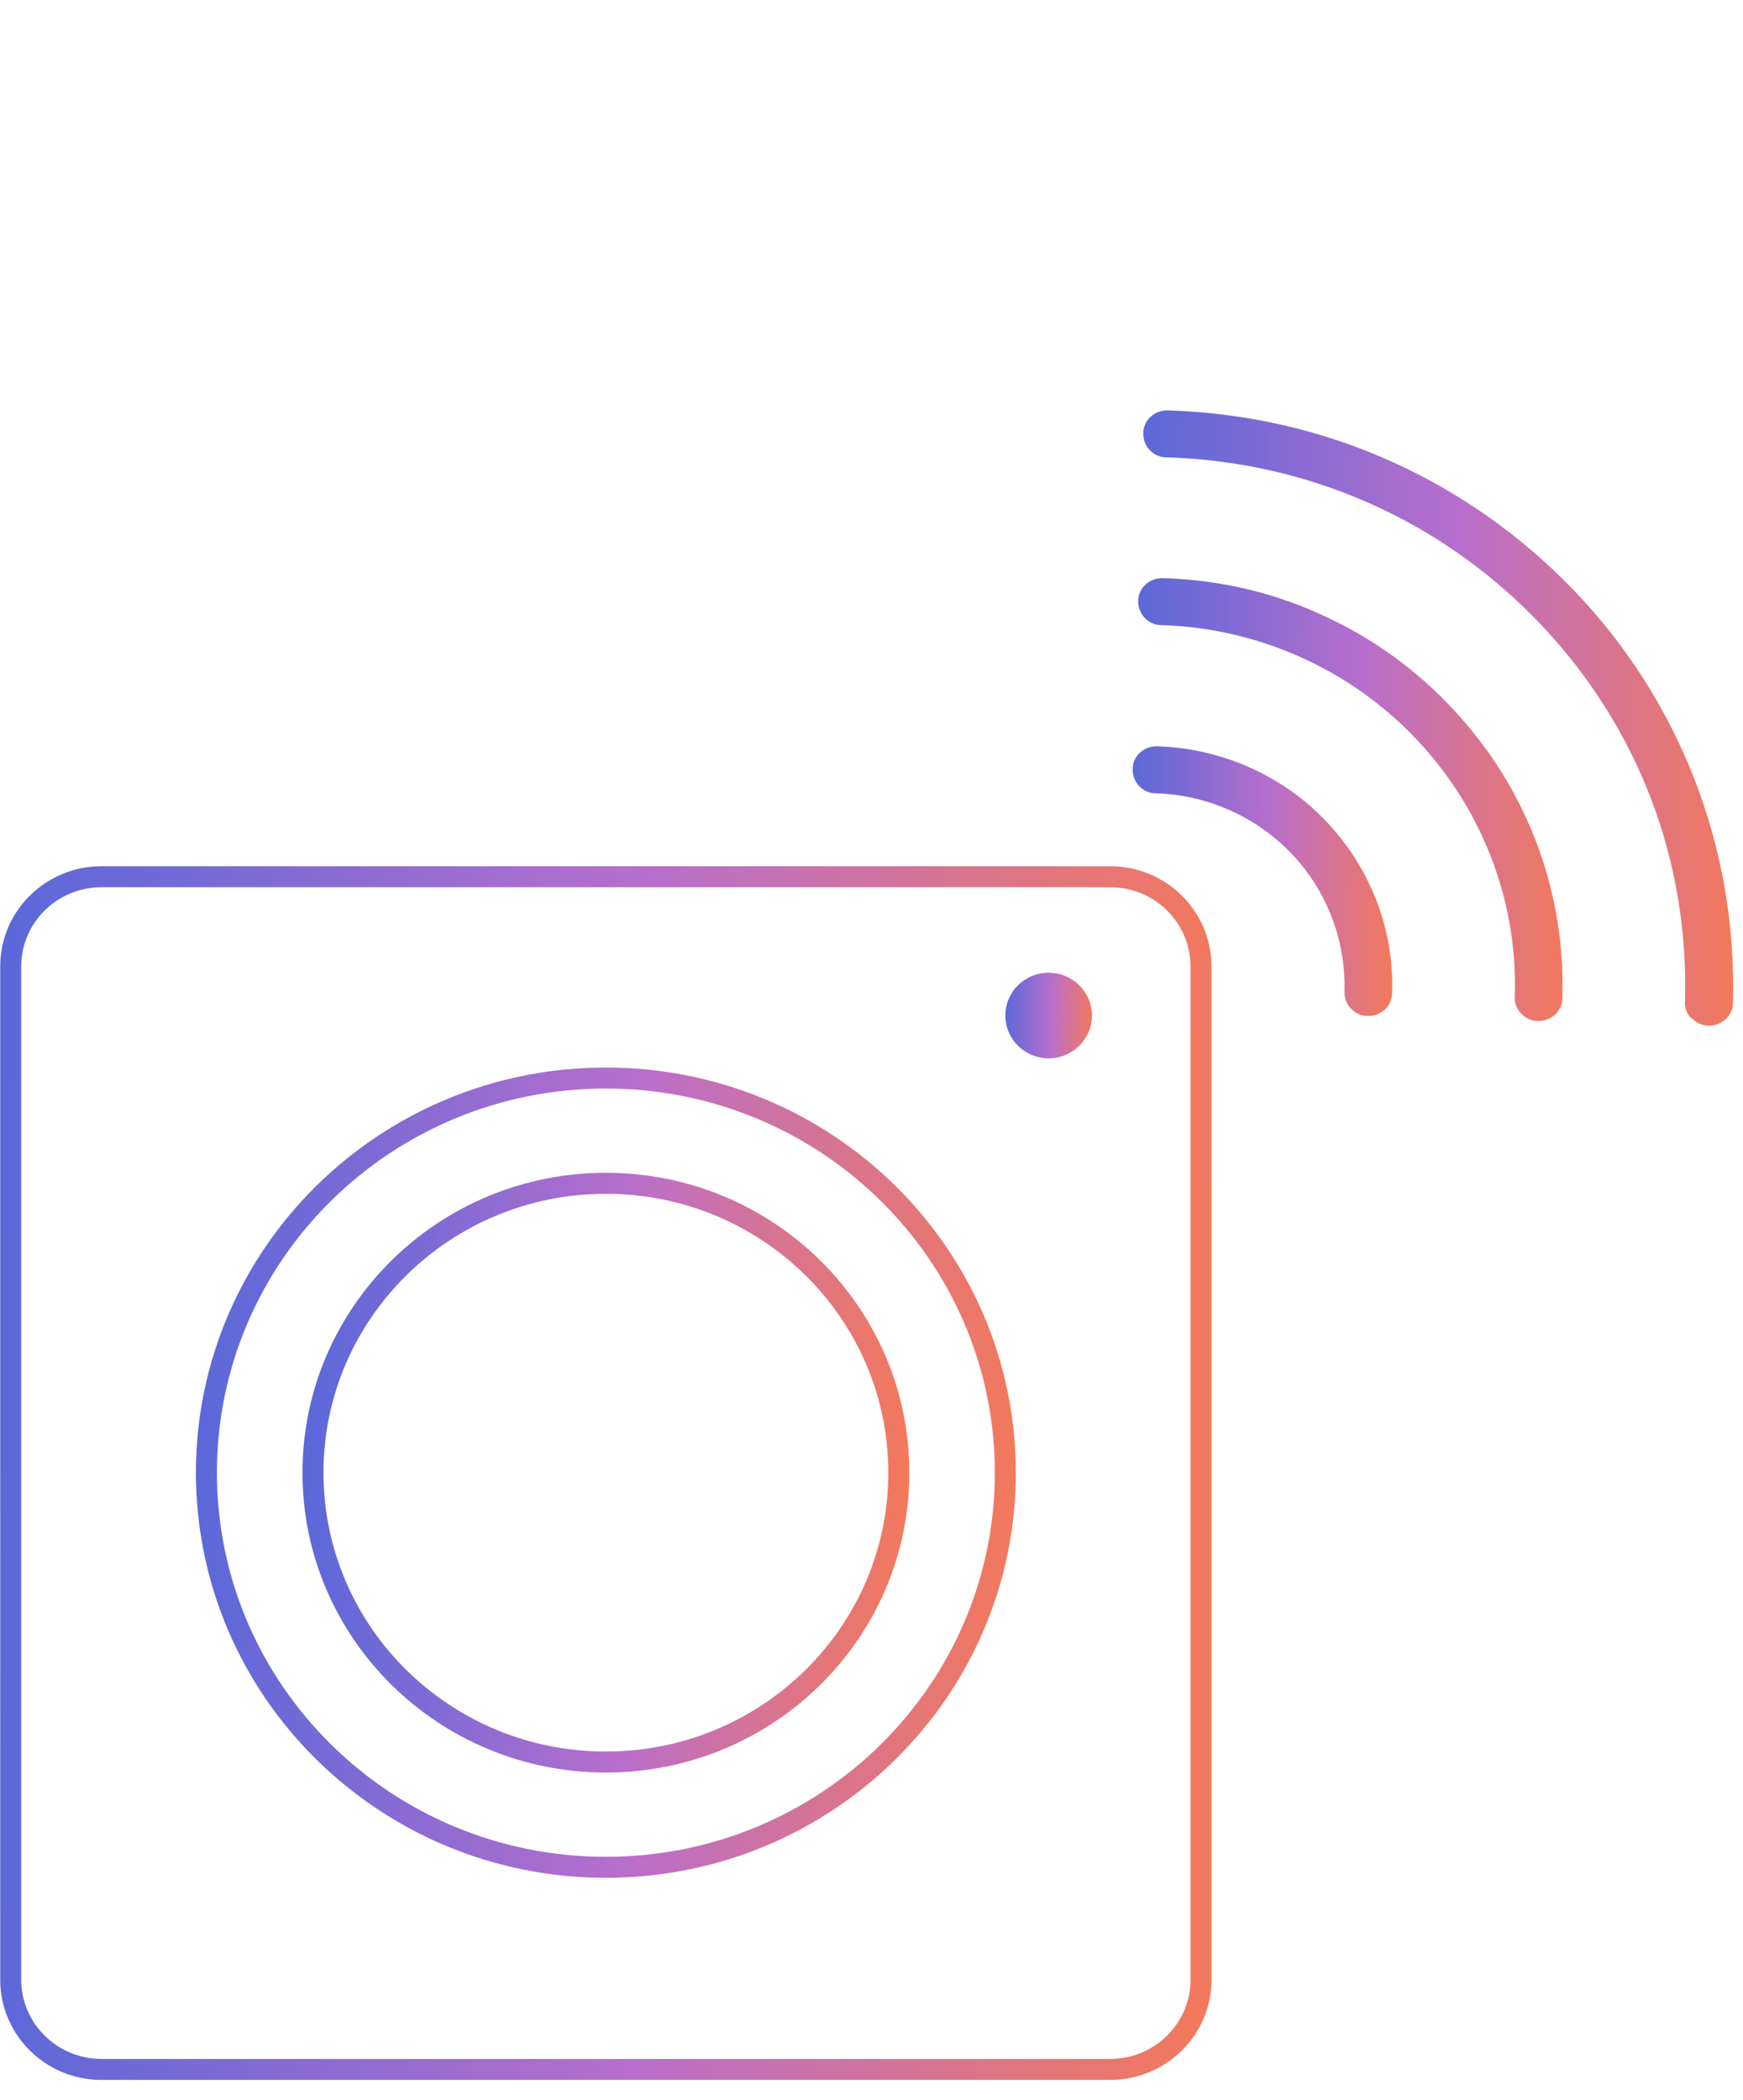 <svg xmlns="http://www.w3.org/2000/svg" fill="none" viewBox="0 0 83 100" height="100" width="83">
<path fill="url(#paint0_linear_604_6311)" d="M64.328 48.019C64.126 47.819 64.005 47.52 64.025 47.22C64.086 44.964 63.318 42.767 61.862 41.049C60.164 39.052 57.678 37.854 55.03 37.774C54.403 37.774 53.918 37.235 53.938 36.616C53.938 35.997 54.484 35.518 55.111 35.538C58.385 35.638 61.498 37.115 63.601 39.612C65.42 41.768 66.39 44.484 66.289 47.3C66.289 47.919 65.743 48.398 65.117 48.378C64.813 48.378 64.53 48.239 64.328 48.019Z"></path>
<path fill="url(#paint1_linear_604_6311)" d="M72.435 48.259C72.233 48.059 72.112 47.76 72.132 47.46C72.273 43.106 70.737 38.913 67.847 35.638C64.673 32.043 60.104 29.906 55.293 29.767C54.667 29.767 54.182 29.227 54.202 28.608C54.202 27.989 54.748 27.51 55.374 27.53C58.144 27.61 60.832 28.249 63.298 29.447C65.704 30.585 67.806 32.183 69.565 34.18C72.839 37.874 74.558 42.627 74.396 47.54C74.396 48.159 73.85 48.638 73.224 48.618C72.92 48.618 72.637 48.478 72.435 48.259Z"></path>
<path fill="url(#paint2_linear_604_6311)" d="M80.541 48.498C80.338 48.298 80.217 47.999 80.237 47.699C80.44 40.969 77.994 34.579 73.324 29.686C68.655 24.794 62.348 21.978 55.535 21.778C54.909 21.778 54.424 21.239 54.444 20.62C54.444 20.001 54.99 19.522 55.616 19.542C59.356 19.661 62.974 20.48 66.35 22.018C69.605 23.496 72.516 25.573 74.982 28.149C77.448 30.725 79.368 33.74 80.662 37.035C81.996 40.45 82.623 44.065 82.522 47.759C82.522 48.378 81.976 48.858 81.349 48.838C81.046 48.838 80.763 48.698 80.561 48.478"></path>
<path stroke-linejoin="round" stroke-linecap="round" stroke="url(#paint3_linear_604_6311)" d="M52.865 41.748H4.836C2.447 41.748 0.51 43.661 0.51 46.022V94.269C0.51 96.629 2.447 98.543 4.836 98.543H52.865C55.254 98.543 57.191 96.629 57.191 94.269V46.022C57.191 43.661 55.254 41.748 52.865 41.748Z"></path>
<path stroke-linejoin="round" stroke-linecap="round" stroke="url(#paint4_linear_604_6311)" d="M28.852 88.918C39.357 88.918 47.873 80.504 47.873 70.126C47.873 59.747 39.357 51.334 28.852 51.334C18.346 51.334 9.83 59.747 9.83 70.126C9.83 80.504 18.346 88.918 28.852 88.918Z"></path>
<path stroke-linejoin="round" stroke-linecap="round" stroke="url(#paint5_linear_604_6311)" d="M28.852 83.905C36.555 83.905 42.8 77.736 42.8 70.126C42.8 62.516 36.555 56.347 28.852 56.347C21.149 56.347 14.904 62.516 14.904 70.126C14.904 77.736 21.149 83.905 28.852 83.905Z"></path>
<path fill="url(#paint6_linear_604_6311)" d="M49.935 50.395C51.074 50.395 51.997 49.483 51.997 48.358C51.997 47.233 51.074 46.321 49.935 46.321C48.796 46.321 47.873 47.233 47.873 48.358C47.873 49.483 48.796 50.395 49.935 50.395Z"></path>
<defs>
<linearGradient gradientUnits="userSpaceOnUse" y2="47.912" x2="46.558" y1="48.379" x1="73.964" id="paint0_linear_604_6311">
<stop stop-color="#FFBE3C"></stop>
<stop stop-color="#FF7B45" offset="0.235"></stop>
<stop stop-color="#B86ECC" offset="0.495"></stop>
<stop stop-color="#5768DA" offset="0.75"></stop>
<stop stop-color="#33B8F6" offset="1"></stop>
</linearGradient>
<linearGradient gradientUnits="userSpaceOnUse" y2="47.859" x2="42.136" y1="48.619" x1="86.942" id="paint1_linear_604_6311">
<stop stop-color="#FFBE3C"></stop>
<stop stop-color="#FF7B45" offset="0.235"></stop>
<stop stop-color="#B86ECC" offset="0.495"></stop>
<stop stop-color="#5768DA" offset="0.75"></stop>
<stop stop-color="#33B8F6" offset="1"></stop>
</linearGradient>
<linearGradient gradientUnits="userSpaceOnUse" y2="47.781" x2="37.67" y1="48.838" x1="99.96" id="paint2_linear_604_6311">
<stop stop-color="#FFBE3C"></stop>
<stop stop-color="#FF7B45" offset="0.235"></stop>
<stop stop-color="#B86ECC" offset="0.495"></stop>
<stop stop-color="#5768DA" offset="0.75"></stop>
<stop stop-color="#33B8F6" offset="1"></stop>
</linearGradient>
<linearGradient gradientUnits="userSpaceOnUse" y2="96.322" x2="-33.334" y1="98.543" x1="92.358" id="paint3_linear_604_6311">
<stop stop-color="#FFBE3C"></stop>
<stop stop-color="#FF7B45" offset="0.235"></stop>
<stop stop-color="#B86ECC" offset="0.495"></stop>
<stop stop-color="#5768DA" offset="0.75"></stop>
<stop stop-color="#33B8F6" offset="1"></stop>
</linearGradient>
<linearGradient gradientUnits="userSpaceOnUse" y2="87.406" x2="-12.884" y1="88.918" x1="71.477" id="paint4_linear_604_6311">
<stop stop-color="#FFBE3C"></stop>
<stop stop-color="#FF7B45" offset="0.235"></stop>
<stop stop-color="#B86ECC" offset="0.495"></stop>
<stop stop-color="#5768DA" offset="0.75"></stop>
<stop stop-color="#33B8F6" offset="1"></stop>
</linearGradient>
<linearGradient gradientUnits="userSpaceOnUse" y2="82.797" x2="-1.751" y1="83.905" x1="60.108" id="paint5_linear_604_6311">
<stop stop-color="#FFBE3C"></stop>
<stop stop-color="#FF7B45" offset="0.235"></stop>
<stop stop-color="#B86ECC" offset="0.495"></stop>
<stop stop-color="#5768DA" offset="0.75"></stop>
<stop stop-color="#33B8F6" offset="1"></stop>
</linearGradient>
<linearGradient gradientUnits="userSpaceOnUse" y2="50.231" x2="45.411" y1="50.395" x1="54.555" id="paint6_linear_604_6311">
<stop stop-color="#FFBE3C"></stop>
<stop stop-color="#FF7B45" offset="0.235"></stop>
<stop stop-color="#B86ECC" offset="0.495"></stop>
<stop stop-color="#5768DA" offset="0.75"></stop>
<stop stop-color="#33B8F6" offset="1"></stop>
</linearGradient>
</defs>
</svg>
